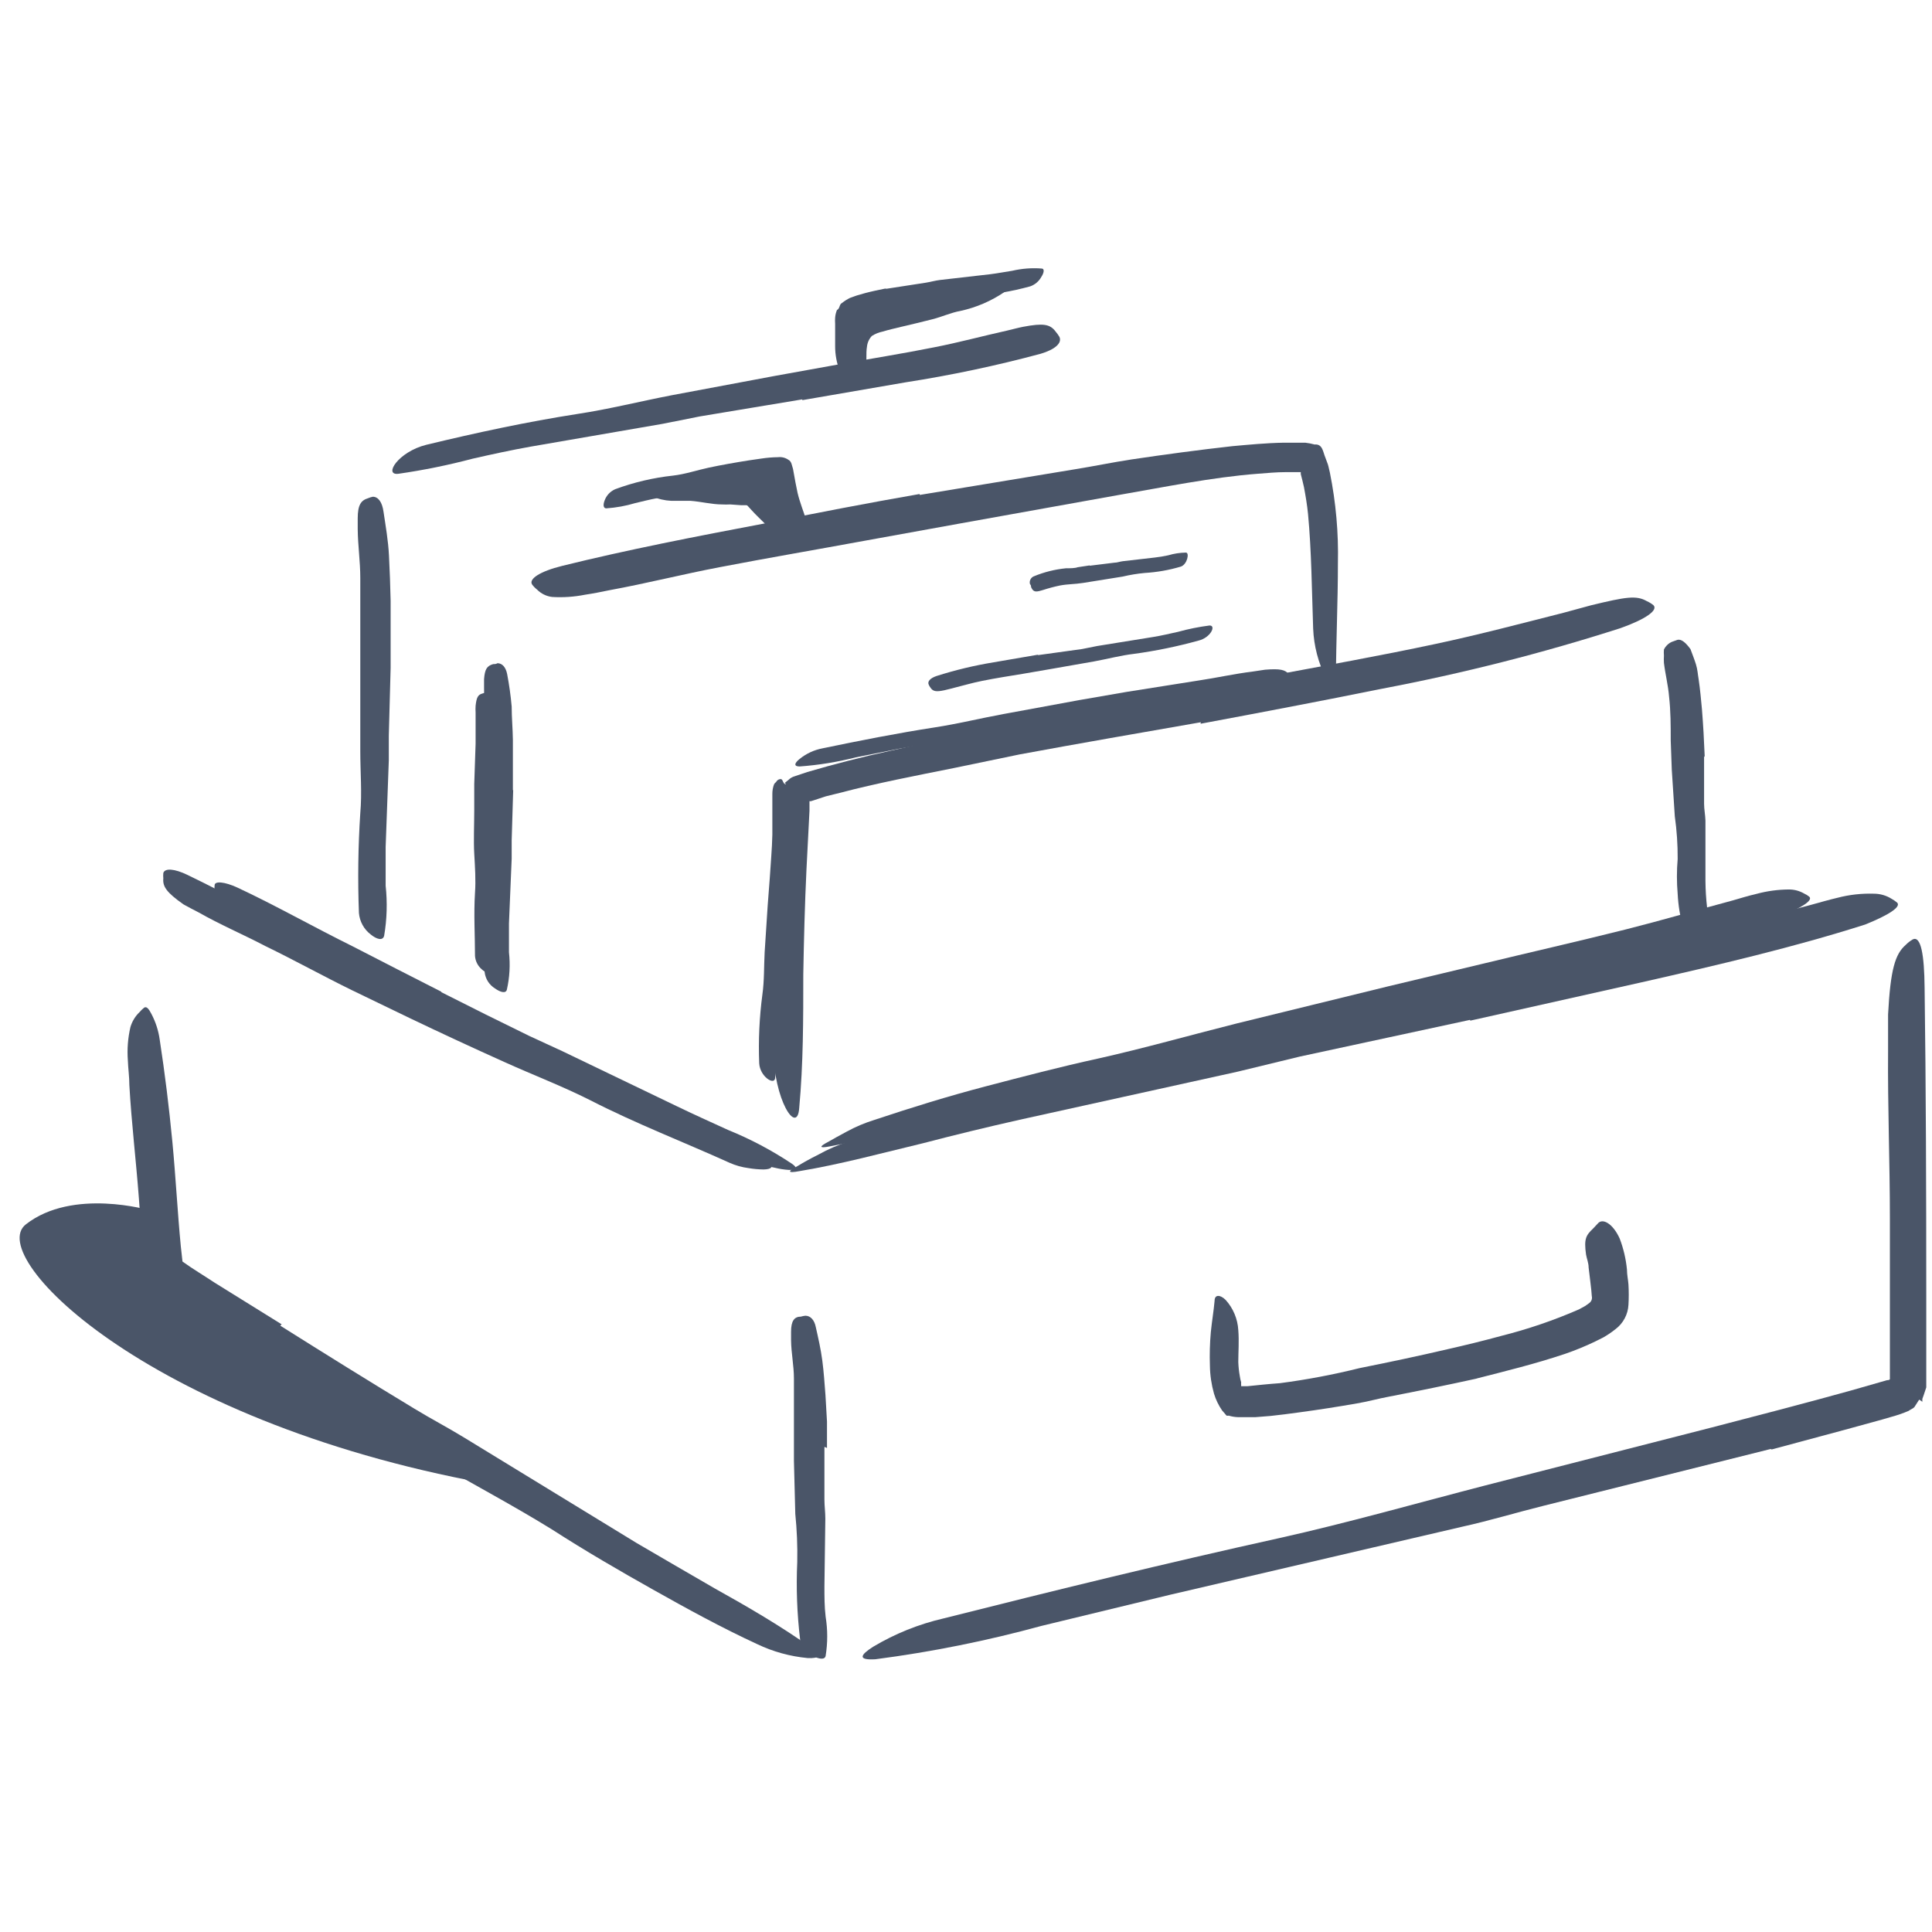 <svg width="64" height="64" viewBox="0 0 64 64" fill="none" xmlns="http://www.w3.org/2000/svg">
<path d="M36.41 23.625L33.91 24.05L33 24.23L29.77 24.805L28.345 25.09C27.737 25.244 27.116 25.345 26.49 25.39C26.28 25.39 26.32 25.275 26.49 25.14C26.709 24.963 26.968 24.843 27.245 24.79C28.47 24.535 29.71 24.29 30.97 24.095C31.72 23.98 32.47 23.795 33.26 23.65L35.76 23.19L37.32 22.92L39.69 22.545C40.3 22.455 40.89 22.32 41.505 22.245L41.905 22.185C42.405 22.145 42.58 22.185 42.69 22.335C42.718 22.368 42.743 22.403 42.765 22.44C42.81 22.56 42.61 22.67 42.265 22.715L38.95 23.215L36.45 23.63L36.41 23.625Z" fill="#4A5568"/>
<path d="M14.615 32.865C15.585 33.358 16.56 33.843 17.54 34.32L18.625 34.82L22.42 36.645C22.98 36.915 23.555 37.175 24.115 37.43C24.86 37.732 25.572 38.109 26.24 38.555C26.45 38.7 26.36 38.765 26.125 38.755C25.973 38.745 25.823 38.721 25.675 38.685C25.471 38.648 25.273 38.586 25.085 38.5C23.625 37.835 22.12 37.23 20.665 36.5C19.79 36.065 18.845 35.68 17.935 35.27C16.935 34.81 15.935 34.342 14.935 33.865L13.115 32.95C12.195 32.5 11.28 32.015 10.37 31.555C9.67 31.185 8.955 30.865 8.26 30.49C8.102 30.418 7.948 30.336 7.8 30.245C7.25 29.89 7.115 29.72 7.11 29.485C7.103 29.432 7.103 29.378 7.11 29.325C7.11 29.18 7.435 29.205 7.86 29.4C9.115 29.985 10.36 30.695 11.695 31.355C12.665 31.855 13.64 32.355 14.625 32.855L14.615 32.865Z" fill="#4A5568"/>
<path d="M26.12 29.725L25.975 31.225C25.975 31.41 25.975 31.595 25.945 31.785L25.765 33.745C25.765 34.035 25.735 34.325 25.73 34.615C25.742 34.986 25.723 35.357 25.675 35.725C25.64 35.955 25.175 35.66 25.15 35.225C25.12 34.463 25.155 33.701 25.255 32.945C25.32 32.49 25.305 32.015 25.33 31.545L25.43 30.005L25.5 29.085C25.53 28.585 25.575 28.125 25.585 27.65C25.585 27.28 25.585 26.915 25.585 26.55C25.585 26.47 25.585 26.39 25.585 26.305C25.584 26.196 25.602 26.087 25.64 25.985C25.656 25.953 25.68 25.925 25.71 25.905C25.722 25.881 25.739 25.859 25.761 25.843C25.783 25.826 25.808 25.815 25.835 25.81C25.851 25.806 25.868 25.808 25.883 25.814C25.898 25.82 25.911 25.831 25.92 25.845C25.89 25.785 25.92 25.89 25.92 25.845C25.93 25.879 25.945 25.911 25.965 25.94C25.977 25.958 25.995 25.972 26.016 25.978C26.037 25.984 26.06 25.983 26.08 25.975C26.12 25.93 26.13 25.975 26.145 26.02C26.162 26.067 26.174 26.116 26.18 26.165C26.26 26.84 26.281 27.521 26.245 28.2C26.245 28.7 26.195 29.225 26.16 29.74L26.12 29.725Z" fill="#4A5568"/>
<path d="M16.33 26.545C16.33 27.015 16.32 27.485 16.3 27.955V28.455L16.27 30.28C16.27 30.55 16.27 30.82 16.27 31.09C16.307 31.442 16.292 31.797 16.225 32.145C16.2 32.255 16.075 32.22 15.965 32.115C15.898 32.059 15.843 31.991 15.804 31.914C15.764 31.836 15.741 31.752 15.735 31.665C15.735 30.985 15.69 30.285 15.735 29.575C15.765 29.155 15.735 28.715 15.71 28.28C15.685 27.845 15.71 27.325 15.71 26.85V25.97L15.755 24.635C15.755 24.29 15.755 23.95 15.755 23.605C15.75 23.53 15.75 23.455 15.755 23.38C15.785 23.1 15.835 23.015 15.975 22.975L16.07 22.945C16.175 22.945 16.25 23.055 16.27 23.26C16.32 23.877 16.335 24.496 16.315 25.115L16.29 26.53L16.33 26.545Z" fill="#4A5568"/>
<path d="M29.38 10.13C29.725 10.024 30.076 9.938 30.43 9.87C30.56 9.84 30.68 9.79 30.81 9.77C31.265 9.695 31.73 9.66 32.185 9.605C32.39 9.58 32.59 9.54 32.79 9.51C33.05 9.469 33.312 9.451 33.575 9.455C33.645 9.455 33.66 9.455 33.575 9.455C33.505 9.455 33.41 9.59 33.28 9.67C32.837 9.972 32.339 10.186 31.815 10.3C31.505 10.355 31.205 10.495 30.89 10.575C30.575 10.655 30.205 10.745 29.86 10.825C29.65 10.875 29.435 10.925 29.235 10.985C29.109 11.011 28.988 11.06 28.88 11.13C28.79 11.226 28.734 11.349 28.72 11.48C28.68 11.71 28.72 11.98 28.685 12.215V12.385C28.673 12.497 28.644 12.607 28.6 12.71C28.6 12.71 28.6 12.735 28.6 12.74C28.595 12.666 28.576 12.593 28.545 12.525C28.425 12.08 28.045 11.675 28.26 10.935C28.314 10.786 28.404 10.653 28.52 10.545C28.618 10.456 28.73 10.382 28.85 10.325C29.024 10.24 29.203 10.165 29.385 10.1L29.38 10.13Z" fill="#4A5568"/>
<path d="M24.725 16.735H24.685H24.54L24.19 16.71C24.098 16.715 24.006 16.715 23.915 16.71C23.58 16.71 23.22 16.615 22.865 16.59C22.705 16.59 22.55 16.59 22.395 16.59C22.178 16.6 21.961 16.57 21.755 16.5C21.695 16.47 21.705 16.5 21.755 16.47C21.805 16.44 21.88 16.315 21.97 16.23C22.102 16.064 22.266 15.926 22.453 15.825C22.639 15.724 22.844 15.661 23.055 15.64C23.301 15.601 23.545 15.547 23.785 15.48C24.087 15.44 24.393 15.44 24.695 15.48C24.968 15.507 25.221 15.631 25.41 15.83C25.601 16.09 25.709 16.402 25.72 16.725C25.76 16.917 25.774 17.114 25.76 17.31C25.76 17.355 25.76 17.395 25.76 17.44C25.76 17.595 25.695 17.665 25.7 17.7C25.657 17.651 25.608 17.608 25.555 17.57C25.42 17.425 25.26 17.265 25.11 17.12C24.96 16.975 24.845 16.84 24.76 16.75C24.734 16.721 24.701 16.699 24.665 16.685H24.635C24.635 16.685 24.635 16.685 24.66 16.685C24.692 16.662 24.72 16.635 24.745 16.605C24.757 16.592 24.767 16.576 24.775 16.56C24.775 16.595 24.875 16.255 24.83 16.4V16.43L24.795 16.53C24.776 16.601 24.763 16.672 24.755 16.745L24.725 16.735Z" fill="#4A5568"/>
<path d="M9.285 43.915C10.755 44.84 12.23 45.76 13.72 46.66C14.26 46.99 14.825 47.285 15.365 47.615L21.09 51.115C21.94 51.615 22.81 52.115 23.67 52.615C24.775 53.23 25.875 53.87 26.92 54.615C27.245 54.845 27.125 54.945 26.75 54.925C26.172 54.87 25.609 54.715 25.085 54.465C23.905 53.92 22.775 53.3 21.645 52.665C20.515 52.03 19.395 51.38 18.285 50.665C16.96 49.845 15.525 49.09 14.145 48.285C12.632 47.398 11.132 46.5 9.645 45.59C8.72 45.03 7.8 44.465 6.88 43.885C6.535 43.67 6.19 43.445 5.845 43.215C5.67 43.105 5.5 42.985 5.345 42.865C5.25 42.79 5.105 42.705 5.005 42.615L4.92 42.545C4.908 42.511 4.898 42.476 4.89 42.44C4.867 42.371 4.849 42.301 4.835 42.23C4.79 41.999 4.759 41.765 4.74 41.53L4.69 40.91L4.6 39.685C4.505 38.425 4.355 37.185 4.285 35.945C4.285 35.67 4.245 35.4 4.235 35.12C4.208 34.753 4.237 34.384 4.32 34.025C4.376 33.834 4.481 33.662 4.625 33.525C4.67 33.472 4.72 33.423 4.775 33.38C4.855 33.33 4.925 33.41 5.02 33.595C5.157 33.857 5.249 34.142 5.29 34.435C5.46 35.54 5.6 36.675 5.71 37.825C5.82 38.975 5.88 40.15 5.99 41.29L6.045 41.79C6.37 42.025 6.755 42.255 7.11 42.49L9.33 43.87L9.285 43.915Z" fill="#4A5568"/>
<path d="M27.31 47.93V49.67C27.31 49.885 27.34 50.095 27.34 50.305L27.31 52.555C27.31 52.89 27.31 53.22 27.35 53.555C27.42 53.986 27.42 54.425 27.35 54.855C27.32 54.995 27.12 54.955 26.925 54.855C26.82 54.8 26.729 54.724 26.656 54.631C26.584 54.538 26.532 54.43 26.505 54.315C26.403 53.462 26.371 52.603 26.41 51.745C26.421 51.212 26.399 50.68 26.345 50.15L26.3 48.39V47.305C26.3 46.76 26.3 46.205 26.3 45.665C26.3 45.24 26.21 44.825 26.205 44.395C26.205 44.3 26.205 44.21 26.205 44.115C26.205 43.76 26.31 43.615 26.53 43.615C26.579 43.6 26.629 43.59 26.68 43.585C26.85 43.585 26.98 43.73 27.025 43.965C27.105 44.32 27.19 44.69 27.24 45.07C27.29 45.45 27.315 45.835 27.345 46.22L27.395 47.09V47.965L27.31 47.93Z" fill="#4A5568"/>
<path d="M58.655 48L51.155 49.875C50.245 50.1 49.345 50.375 48.435 50.575L38.775 52.825L34.5 53.86C32.694 54.354 30.857 54.723 29 54.965C28.395 55 28.5 54.82 28.925 54.55C29.645 54.12 30.428 53.804 31.245 53.615C34.93 52.685 38.63 51.78 42.385 50.95C44.63 50.45 46.93 49.795 49.21 49.205L56.71 47.285C58.255 46.885 59.795 46.485 61.325 46.06L62.25 45.795L62.51 45.72C62.54 45.72 62.62 45.72 62.605 45.655V45.525C62.605 43.8 62.605 42.075 62.605 40.365C62.605 38.5 62.53 36.675 62.545 34.825C62.545 34.415 62.545 34.015 62.545 33.605C62.625 32.105 62.78 31.605 63.13 31.3C63.201 31.228 63.282 31.165 63.37 31.115C63.63 31.005 63.745 31.615 63.755 32.72C63.8 35.98 63.81 39.44 63.81 42.915C63.81 43.915 63.81 44.93 63.81 45.96L63.725 46.215L63.68 46.34V46.4V46.435C63.77 46.5 63.555 46.345 63.575 46.365L63.44 46.575C63.405 46.655 63.29 46.685 63.22 46.74C63.036 46.818 62.847 46.883 62.655 46.935L62.345 47.025L61.125 47.36L58.69 48.015L58.655 48Z" fill="#4A5568"/>
<path d="M48.695 33.785L43.06 35L41 35.5L33.77 37.095C32.705 37.335 31.63 37.595 30.58 37.87C29.22 38.195 27.865 38.565 26.485 38.795C26.06 38.875 26.095 38.795 26.425 38.625C26.585 38.525 26.825 38.39 27.115 38.245C27.433 38.068 27.768 37.924 28.115 37.815L30.165 37.18C30.85 36.975 31.545 36.795 32.235 36.615C33.622 36.245 35.018 35.912 36.425 35.615C38.115 35.26 39.84 34.78 41.555 34.37L47.215 33.05L50.715 32.245C52.475 31.84 54.25 31.45 55.99 31.025C57.345 30.7 58.66 30.32 59.99 29.975C60.285 29.895 60.57 29.81 60.87 29.74C61.263 29.637 61.669 29.592 62.075 29.605C62.28 29.605 62.481 29.662 62.655 29.77C62.722 29.807 62.786 29.851 62.845 29.9C62.985 30.04 62.57 30.31 61.79 30.625C59.44 31.375 56.92 31.965 54.38 32.54L48.705 33.81L48.695 33.785Z" fill="#4A5568"/>
<path d="M13.29 32.62C14.29 33.137 15.308 33.637 16.345 34.12L17.475 34.62L21.44 36.515C22.03 36.795 22.625 37.06 23.215 37.325C23.998 37.633 24.744 38.028 25.44 38.5C25.655 38.655 25.55 38.735 25.295 38.74C25.127 38.738 24.96 38.723 24.795 38.695C24.579 38.667 24.369 38.608 24.17 38.52C22.67 37.84 21.07 37.225 19.55 36.445C18.64 35.985 17.645 35.605 16.695 35.175C15.65 34.705 14.605 34.22 13.57 33.725L11.655 32.8C10.695 32.33 9.74 31.8 8.79 31.34C8.055 30.955 7.29 30.63 6.58 30.225C6.42 30.14 6.255 30.06 6.08 29.96C5.515 29.565 5.385 29.365 5.41 29.1C5.404 29.04 5.404 28.98 5.41 28.92C5.46 28.75 5.785 28.775 6.215 28.985C7.505 29.605 8.82 30.34 10.185 31.03C11.185 31.53 12.215 32.075 13.24 32.58L13.29 32.62Z" fill="#4A5568"/>
<path d="M56.45 25.075C56.45 25.575 56.45 26.105 56.45 26.625C56.45 26.81 56.49 26.995 56.495 27.185C56.495 27.855 56.495 28.52 56.495 29.185C56.498 29.481 56.516 29.776 56.55 30.07C56.612 30.447 56.612 30.833 56.55 31.21C56.55 31.33 56.37 31.32 56.195 31.21C55.995 31.116 55.839 30.947 55.76 30.74C55.656 30.371 55.594 29.992 55.575 29.61C55.542 29.226 55.542 28.839 55.575 28.455C55.578 27.982 55.546 27.509 55.48 27.04L55.38 25.5L55.345 24.535C55.345 24.035 55.345 23.56 55.29 23.075C55.26 22.7 55.165 22.335 55.12 21.96C55.115 21.878 55.115 21.797 55.12 21.715C55.114 21.648 55.114 21.581 55.12 21.515C55.143 21.467 55.173 21.423 55.21 21.385C55.273 21.316 55.355 21.265 55.445 21.24L55.57 21.195C55.7 21.165 55.845 21.29 56 21.505C56.06 21.67 56.125 21.83 56.18 22.005C56.235 22.18 56.24 22.335 56.27 22.505C56.32 22.84 56.35 23.185 56.38 23.505C56.42 24.005 56.45 24.535 56.47 25.05L56.45 25.075Z" fill="#4A5568"/>
<path d="M39.78 23.925C37.78 24.275 35.78 24.62 33.78 24.99L31.61 25.44C30.34 25.695 29.055 25.94 27.82 26.265L27.355 26.38L26.96 26.51L26.865 26.54H26.815C26.815 26.54 26.815 26.57 26.815 26.585V26.685V26.86L26.715 28.81C26.66 29.965 26.63 31.13 26.61 32.275C26.61 33.775 26.61 35.235 26.475 36.705C26.41 37.62 25.63 36.45 25.615 34.74C25.615 33.24 25.615 31.74 25.67 30.215C25.67 29.46 25.725 28.715 25.765 27.95L25.835 26.81V26.645C25.842 26.564 25.862 26.485 25.895 26.41C25.931 26.266 25.983 26.127 26.05 25.995L26 25.935L26.04 25.9L26.125 25.83C26.181 25.775 26.25 25.736 26.325 25.715L26.74 25.575C27.66 25.305 28.56 25.075 29.475 24.875C30.39 24.675 31.305 24.44 32.215 24.255C34.215 23.84 36.215 23.465 38.245 23.09L41.955 22.41C43.83 22.06 45.715 21.725 47.56 21.33C48.995 21.025 50.39 20.655 51.79 20.3L52.71 20.05C53.865 19.77 54.21 19.715 54.555 19.915C54.632 19.949 54.704 19.993 54.77 20.045C54.94 20.21 54.52 20.51 53.675 20.81C51.095 21.637 48.467 22.305 45.805 22.81C43.805 23.215 41.805 23.595 39.77 23.975L39.78 23.925Z" fill="#4A5568"/>
<path d="M30.47 16.395L35.61 15.545C36.235 15.445 36.855 15.315 37.48 15.22C38.59 15.055 39.7 14.905 40.82 14.78C41.38 14.73 41.94 14.675 42.52 14.665H42.96H43.24C43.345 14.677 43.448 14.697 43.55 14.725C43.815 14.7 43.825 14.975 43.905 15.16C43.935 15.255 43.99 15.37 44.005 15.445L44.055 15.66C44.254 16.647 44.343 17.653 44.32 18.66C44.32 19.935 44.26 21.19 44.255 22.43C44.255 22.82 44.105 22.785 43.925 22.465C43.669 21.954 43.524 21.396 43.5 20.825C43.455 19.52 43.445 18.245 43.33 17.025C43.3 16.725 43.25 16.425 43.195 16.135C43.165 15.99 43.125 15.845 43.09 15.705C43.09 15.67 43.09 15.665 43.09 15.64H42.59C42.285 15.64 41.97 15.67 41.65 15.695C40.15 15.81 38.545 16.14 36.985 16.41L31.835 17.335L28.66 17.91C27.06 18.205 25.445 18.48 23.86 18.785C22.62 19.02 21.425 19.325 20.195 19.55C19.925 19.605 19.66 19.66 19.385 19.7C19.025 19.772 18.657 19.797 18.29 19.775C18.1 19.753 17.924 19.666 17.79 19.53C17.728 19.481 17.672 19.424 17.625 19.36C17.51 19.175 17.895 18.925 18.625 18.745C20.765 18.215 23.05 17.77 25.355 17.335C27 17 28.74 16.665 30.46 16.365L30.47 16.395Z" fill="#4A5568"/>
<path d="M17 26.17L16.95 27.835C16.95 28.04 16.95 28.24 16.95 28.445L16.86 30.59C16.86 30.91 16.86 31.23 16.86 31.545C16.906 31.959 16.883 32.379 16.79 32.785C16.755 32.92 16.575 32.87 16.4 32.745C16.306 32.687 16.226 32.609 16.166 32.517C16.107 32.424 16.069 32.319 16.055 32.21C16.023 31.393 16.038 30.575 16.1 29.76C16.127 29.26 16.127 28.76 16.1 28.26V26.58V25.545C16.1 25.045 16.1 24.495 16.1 23.975C16.1 23.57 16.03 23.175 16.035 22.77C16.035 22.68 16.035 22.59 16.035 22.5C16.06 22.165 16.13 22.06 16.335 22C16.385 22 16.43 22 16.48 21.97C16.635 21.97 16.755 22.1 16.8 22.33C16.868 22.686 16.918 23.044 16.95 23.405C16.95 23.77 16.985 24.14 16.99 24.51C16.99 25.065 16.99 25.625 16.99 26.18L17 26.17Z" fill="#4A5568"/>
<path d="M12.94 22.125L12.88 24.365C12.88 24.635 12.88 24.905 12.88 25.18L12.775 28.06C12.775 28.485 12.775 28.915 12.775 29.34C12.835 29.893 12.819 30.452 12.725 31C12.68 31.175 12.475 31.115 12.28 30.955C12.169 30.87 12.077 30.764 12.01 30.641C11.943 30.519 11.902 30.384 11.89 30.245C11.848 29.142 11.863 28.037 11.935 26.935C11.995 26.265 11.935 25.575 11.935 24.89V22.635V21.245C11.935 20.545 11.935 19.84 11.935 19.145C11.935 18.6 11.855 18.07 11.85 17.53C11.85 17.41 11.85 17.29 11.85 17.17C11.85 16.725 11.96 16.575 12.19 16.505C12.242 16.483 12.295 16.466 12.35 16.455C12.525 16.455 12.66 16.625 12.705 16.955C12.775 17.425 12.86 17.905 12.885 18.4C12.91 18.895 12.93 19.4 12.94 19.9C12.94 20.645 12.94 21.4 12.94 22.15V22.125Z" fill="#4A5568"/>
<path d="M26.575 13.23L23.18 13.795L21.95 14.04L17.58 14.795C16.935 14.91 16.29 15.05 15.655 15.195C14.845 15.409 14.024 15.576 13.195 15.695C12.695 15.755 13.195 14.965 14.12 14.735C15.775 14.335 17.445 13.975 19.145 13.71C20.145 13.56 21.205 13.295 22.24 13.095L25.655 12.455L27.76 12.075C28.825 11.885 29.895 11.715 30.945 11.505C31.765 11.345 32.555 11.13 33.365 10.95C33.54 10.91 33.715 10.86 33.895 10.825C34.56 10.7 34.785 10.735 34.97 10.985C35.017 11.04 35.058 11.098 35.095 11.16C35.19 11.365 34.945 11.58 34.47 11.72C32.998 12.115 31.506 12.431 30 12.665L26.58 13.255L26.575 13.23Z" fill="#4A5568"/>
<path d="M29.37 9.565L30.665 9.365C30.825 9.34 30.975 9.295 31.135 9.275L32.795 9.085C33.045 9.055 33.295 9.005 33.53 8.97C33.848 8.896 34.175 8.87 34.5 8.895C34.61 8.895 34.585 9.035 34.5 9.165C34.421 9.314 34.289 9.428 34.13 9.485C33.519 9.654 32.892 9.76 32.26 9.8C31.872 9.848 31.488 9.923 31.11 10.025L29.845 10.285C29.585 10.34 29.345 10.4 29.08 10.47L28.725 10.575C28.683 10.586 28.643 10.603 28.605 10.625C28.565 10.655 28.605 10.705 28.575 10.745V10.965C28.594 11.274 28.634 11.581 28.695 11.885C28.711 11.947 28.723 12.011 28.73 12.075C28.73 12.195 28.73 12.265 28.67 12.32C28.589 12.373 28.501 12.417 28.41 12.45L28.28 12.515C28.245 12.534 28.205 12.544 28.165 12.544C28.125 12.544 28.085 12.534 28.05 12.515C27.96 12.47 27.835 12.39 27.815 12.28C27.715 12.02 27.664 11.744 27.665 11.465C27.665 11.335 27.665 11.2 27.665 11.065V10.87V10.725C27.66 10.658 27.66 10.592 27.665 10.525C27.671 10.437 27.692 10.351 27.725 10.27C27.83 10.22 27.795 10.08 27.895 10.035C27.975 9.97 28.062 9.915 28.155 9.87C28.26 9.835 28.36 9.79 28.465 9.765L28.655 9.71C28.88 9.65 29.1 9.605 29.32 9.56L29.37 9.565Z" fill="#4A5568"/>
<path d="M25.26 16C24.835 16.035 24.4 16.09 23.965 16.15C23.805 16.15 23.65 16.22 23.465 16.245C22.905 16.32 22.34 16.4 21.78 16.5C21.53 16.545 21.28 16.61 21.045 16.665C20.733 16.759 20.41 16.817 20.085 16.84C19.98 16.84 19.975 16.715 20.03 16.575C20.06 16.493 20.107 16.418 20.167 16.354C20.227 16.291 20.3 16.24 20.38 16.205C20.997 15.977 21.641 15.826 22.295 15.755C22.695 15.71 23.085 15.575 23.485 15.49C23.885 15.405 24.365 15.32 24.81 15.25L25.225 15.19C25.407 15.162 25.591 15.147 25.775 15.145C25.895 15.131 26.016 15.162 26.115 15.23C26.225 15.285 26.23 15.42 26.27 15.535C26.335 15.91 26.37 16.085 26.42 16.325C26.495 16.64 26.615 16.935 26.715 17.25C26.744 17.317 26.766 17.388 26.78 17.46C26.806 17.561 26.792 17.669 26.74 17.76C26.666 17.835 26.572 17.889 26.47 17.915C26.425 17.932 26.378 17.942 26.33 17.945C26.254 17.947 26.178 17.93 26.11 17.895C26.03 17.86 25.91 17.81 25.88 17.725C25.664 17.198 25.536 16.639 25.5 16.07H25.27L25.26 16Z" fill="#4A5568"/>
<path d="M48.95 45.66C47.95 45.88 46.995 46.075 46.015 46.265C45.66 46.33 45.31 46.43 44.95 46.49C44.32 46.6 43.685 46.7 43.05 46.785C42.717 46.832 42.397 46.872 42.09 46.905L41.59 46.945H41.34C41.27 46.945 41.11 46.945 41.005 46.945C40.903 46.941 40.803 46.925 40.705 46.895C40.68 46.899 40.655 46.899 40.63 46.895L40.585 46.84L40.485 46.725C40.366 46.553 40.275 46.365 40.215 46.165C40.13 45.864 40.084 45.553 40.08 45.24C40.067 44.87 40.077 44.499 40.11 44.13C40.145 43.775 40.205 43.43 40.235 43.09C40.235 42.885 40.41 42.875 40.6 43.06C40.85 43.336 40.998 43.688 41.02 44.06C41.05 44.435 41.02 44.79 41.02 45.12C41.026 45.276 41.042 45.431 41.07 45.585C41.079 45.654 41.094 45.723 41.115 45.79C41.112 45.82 41.112 45.85 41.115 45.88C41.115 45.88 41.115 45.91 41.115 45.92H41.195H41.32C41.67 45.885 42.03 45.845 42.395 45.82C43.285 45.704 44.169 45.537 45.04 45.32C46.04 45.12 46.985 44.92 47.95 44.695C48.545 44.56 49.14 44.415 49.725 44.255C50.608 44.033 51.471 43.739 52.305 43.375L52.515 43.26L52.64 43.17C52.677 43.145 52.706 43.109 52.722 43.067C52.738 43.025 52.741 42.979 52.73 42.935C52.73 42.88 52.705 42.645 52.685 42.485L52.625 41.985C52.625 41.84 52.565 41.7 52.54 41.56C52.465 41.03 52.54 40.92 52.775 40.695L52.93 40.53C53.085 40.34 53.43 40.53 53.655 41.03C53.78 41.36 53.861 41.704 53.895 42.055C53.895 42.23 53.935 42.4 53.945 42.555C53.958 42.776 53.958 42.998 53.945 43.22C53.937 43.378 53.895 43.533 53.82 43.673C53.746 43.813 53.642 43.935 53.515 44.03C53.388 44.132 53.252 44.224 53.11 44.305L52.84 44.44C52.515 44.596 52.181 44.733 51.84 44.85C50.84 45.185 49.87 45.42 48.895 45.67L48.95 45.66Z" fill="#4A5568"/>
<path d="M4.965 40.095C4.965 40.095 2.41 39.34 0.855 40.56C-0.525 41.64 5.095 47.26 16.605 49.23L5.21 42.315L4.965 40.095Z" fill="#4A5568"/>
<path d="M47.32 33.27L42.285 34.415L40.46 34.865L34 36.375C33.04 36.605 32.085 36.875 31.145 37.105C29.93 37.405 28.725 37.75 27.49 37.975C27.11 38.05 27.145 37.975 27.435 37.825C27.585 37.74 27.795 37.62 28.05 37.485C28.34 37.327 28.645 37.198 28.96 37.1C30.175 36.695 31.4 36.315 32.64 35.99C33.88 35.665 35.14 35.335 36.38 35.065C37.88 34.73 39.43 34.29 40.96 33.905L46 32.67L49.12 31.925C50.69 31.545 52.275 31.185 53.83 30.795C55.04 30.49 56.215 30.145 57.41 29.825C57.67 29.75 57.91 29.675 58.19 29.61C58.541 29.515 58.902 29.467 59.265 29.465C59.441 29.465 59.613 29.512 59.765 29.6C59.826 29.627 59.883 29.663 59.935 29.705C60.065 29.825 59.69 30.065 58.995 30.35C56.895 31.035 54.64 31.585 52.37 32.115L47.33 33.29L47.32 33.27Z" fill="#4A5568"/>
<path d="M36.1 18.74L36.91 18.64C37.01 18.64 37.105 18.6 37.2 18.59L38.245 18.47C38.398 18.453 38.55 18.428 38.7 18.395C38.89 18.338 39.087 18.308 39.285 18.305C39.41 18.305 39.33 18.7 39.115 18.77C38.726 18.886 38.325 18.956 37.92 18.98C37.674 19.003 37.43 19.043 37.19 19.1L36.38 19.23L35.88 19.31C35.6 19.355 35.38 19.345 35.115 19.395C34.924 19.434 34.736 19.485 34.55 19.545L34.425 19.58C34.27 19.615 34.215 19.58 34.155 19.445C34.155 19.415 34.155 19.385 34.12 19.35C34.105 19.298 34.11 19.243 34.135 19.195C34.159 19.147 34.2 19.109 34.25 19.09C34.589 18.95 34.946 18.861 35.31 18.825C35.445 18.825 35.61 18.825 35.7 18.79L36.095 18.73L36.1 18.74Z" fill="#4A5568"/>
<path d="M34.4 21.7L35.845 21.5L36.345 21.4L38.205 21.1C38.48 21.055 38.755 20.99 39.025 20.93C39.368 20.835 39.717 20.765 40.07 20.72C40.295 20.72 40.1 21.125 39.705 21.22C39.002 21.415 38.287 21.562 37.565 21.66C37.13 21.71 36.685 21.83 36.245 21.91L34.79 22.165L33.89 22.32C33.435 22.395 32.98 22.465 32.535 22.555C32.185 22.625 31.85 22.725 31.51 22.81L31.285 22.865C31.005 22.925 30.905 22.905 30.82 22.775C30.798 22.746 30.779 22.714 30.765 22.68C30.715 22.575 30.815 22.465 31.02 22.395C31.64 22.197 32.273 22.045 32.915 21.94L34.37 21.69L34.4 21.7Z" fill="#4A5568"/>
</svg>
